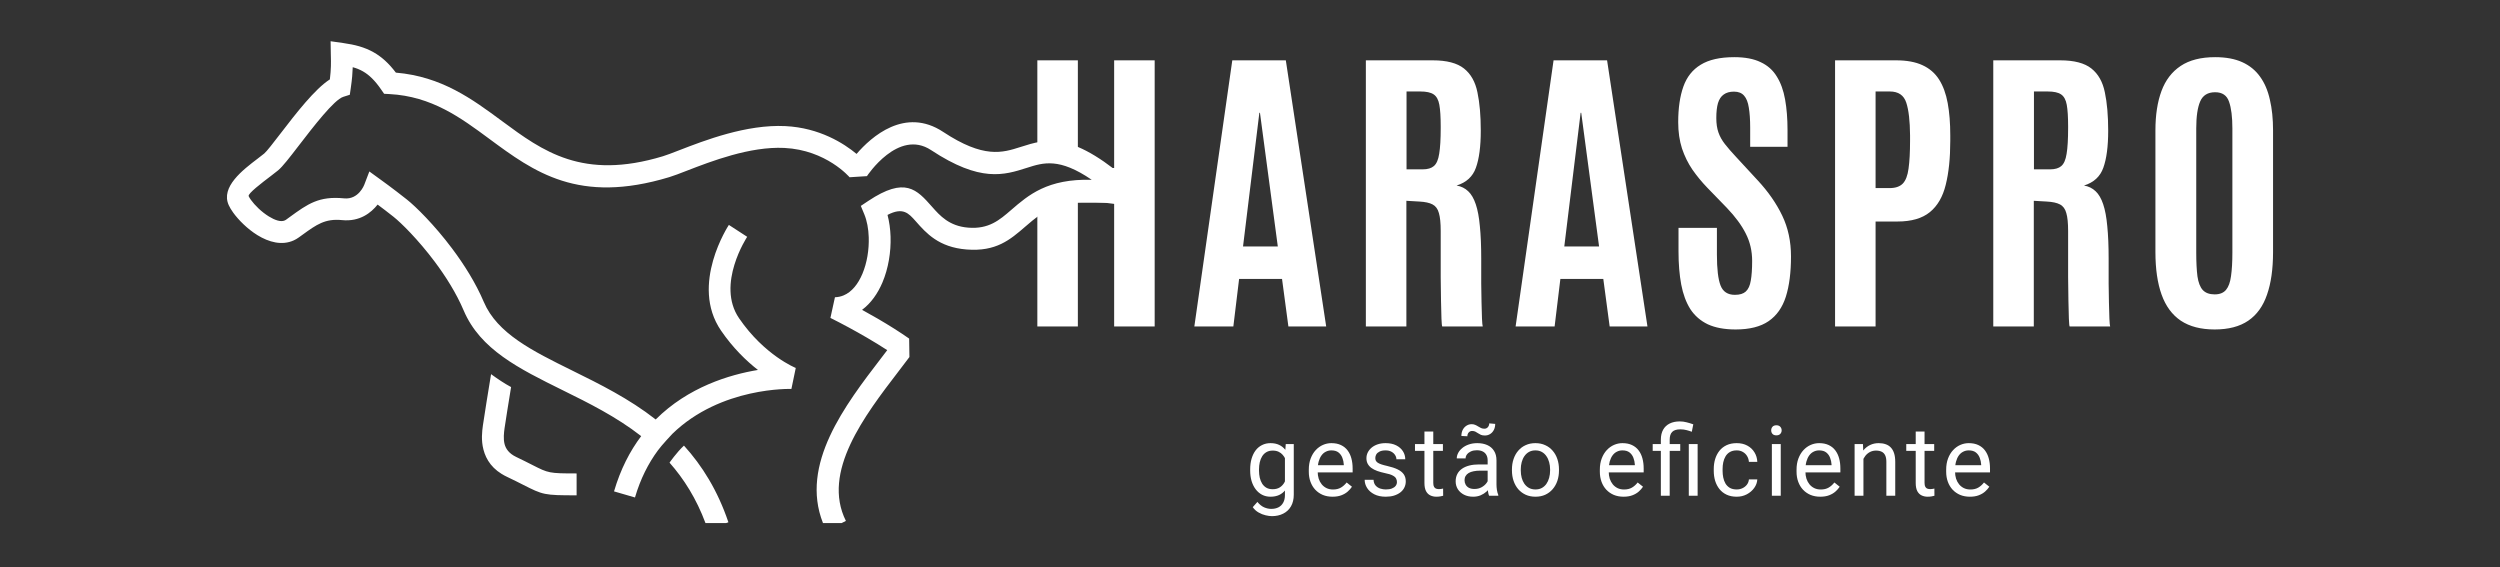 <svg width="485" height="110" viewBox="0 0 485 110" fill="none" xmlns="http://www.w3.org/2000/svg">
<rect x="0" y="0" width="485" height="110" fill="#333333" stroke="none"/>
<path d="M249.435 86.154H250.991V95.963C250.991 96.846 250.812 97.6 250.453 98.223C250.095 98.847 249.595 99.319 248.953 99.641C248.317 99.968 247.582 100.131 246.748 100.131C246.402 100.131 245.995 100.076 245.526 99.965C245.062 99.86 244.605 99.678 244.155 99.418C243.71 99.165 243.336 98.822 243.034 98.39L243.932 97.371C244.352 97.877 244.791 98.23 245.248 98.427C245.711 98.625 246.168 98.724 246.619 98.724C247.162 98.724 247.631 98.622 248.027 98.418C248.422 98.214 248.727 97.912 248.944 97.51C249.166 97.115 249.277 96.627 249.277 96.046V88.358L249.435 86.154ZM242.534 91.276V91.082C242.534 90.316 242.623 89.621 242.802 88.998C242.988 88.368 243.25 87.827 243.59 87.376C243.935 86.926 244.352 86.58 244.84 86.339C245.328 86.092 245.878 85.969 246.489 85.969C247.119 85.969 247.668 86.08 248.138 86.302C248.613 86.518 249.015 86.836 249.342 87.256C249.675 87.67 249.938 88.17 250.129 88.757C250.321 89.343 250.453 90.007 250.528 90.748V91.6C250.46 92.335 250.327 92.996 250.129 93.583C249.938 94.169 249.675 94.669 249.342 95.083C249.015 95.497 248.613 95.815 248.138 96.037C247.662 96.253 247.106 96.362 246.47 96.362C245.871 96.362 245.328 96.235 244.84 95.982C244.358 95.728 243.945 95.373 243.599 94.916C243.253 94.46 242.988 93.922 242.802 93.305C242.623 92.681 242.534 92.005 242.534 91.276ZM244.247 91.082V91.276C244.247 91.776 244.297 92.246 244.396 92.684C244.501 93.123 244.658 93.508 244.868 93.842C245.084 94.175 245.359 94.438 245.692 94.629C246.026 94.815 246.424 94.907 246.887 94.907C247.455 94.907 247.925 94.787 248.295 94.546C248.666 94.305 248.959 93.987 249.175 93.592C249.397 93.197 249.57 92.767 249.694 92.304V90.072C249.626 89.732 249.521 89.405 249.379 89.09C249.243 88.769 249.064 88.485 248.842 88.238C248.626 87.985 248.357 87.784 248.036 87.636C247.715 87.488 247.338 87.413 246.906 87.413C246.436 87.413 246.032 87.512 245.692 87.71C245.359 87.901 245.084 88.167 244.868 88.507C244.658 88.84 244.501 89.229 244.396 89.674C244.297 90.112 244.247 90.581 244.247 91.082Z" fill="white"/>
<path d="M258.511 96.362C257.814 96.362 257.181 96.244 256.613 96.01C256.051 95.769 255.566 95.432 255.158 95C254.757 94.568 254.448 94.055 254.232 93.462C254.016 92.869 253.908 92.221 253.908 91.517V91.128C253.908 90.313 254.028 89.587 254.269 88.951C254.51 88.309 254.837 87.766 255.251 87.321C255.665 86.876 256.134 86.54 256.659 86.311C257.184 86.083 257.727 85.969 258.289 85.969C259.005 85.969 259.623 86.092 260.142 86.339C260.667 86.586 261.096 86.932 261.429 87.376C261.763 87.815 262.01 88.334 262.17 88.933C262.331 89.525 262.411 90.174 262.411 90.878V91.647H254.927V90.248H260.697V90.118C260.673 89.674 260.58 89.241 260.42 88.822C260.265 88.402 260.018 88.056 259.679 87.784C259.339 87.512 258.876 87.376 258.289 87.376C257.9 87.376 257.542 87.46 257.215 87.627C256.887 87.787 256.606 88.028 256.372 88.349C256.137 88.67 255.955 89.062 255.825 89.525C255.696 89.989 255.631 90.523 255.631 91.128V91.517C255.631 91.993 255.696 92.44 255.825 92.86C255.961 93.274 256.156 93.638 256.409 93.953C256.668 94.268 256.98 94.515 257.344 94.694C257.715 94.873 258.135 94.963 258.604 94.963C259.209 94.963 259.722 94.839 260.142 94.592C260.562 94.345 260.929 94.015 261.244 93.601L262.281 94.425C262.065 94.753 261.791 95.065 261.457 95.361C261.124 95.657 260.713 95.898 260.225 96.084C259.743 96.269 259.172 96.362 258.511 96.362Z" fill="white"/>
<path d="M271.006 93.518C271.006 93.271 270.951 93.042 270.84 92.832C270.735 92.616 270.515 92.422 270.182 92.249C269.855 92.07 269.361 91.915 268.7 91.786C268.144 91.668 267.641 91.529 267.19 91.369C266.745 91.208 266.366 91.014 266.051 90.785C265.742 90.557 265.504 90.288 265.337 89.979C265.171 89.671 265.087 89.309 265.087 88.896C265.087 88.5 265.174 88.127 265.347 87.775C265.526 87.423 265.776 87.111 266.097 86.839C266.424 86.567 266.816 86.355 267.273 86.2C267.73 86.046 268.24 85.969 268.802 85.969C269.605 85.969 270.29 86.111 270.858 86.395C271.426 86.679 271.862 87.058 272.164 87.534C272.467 88.003 272.618 88.525 272.618 89.099H270.904C270.904 88.822 270.821 88.553 270.654 88.293C270.494 88.028 270.256 87.809 269.941 87.636C269.632 87.463 269.253 87.376 268.802 87.376C268.326 87.376 267.94 87.451 267.644 87.599C267.354 87.741 267.141 87.923 267.005 88.145C266.875 88.368 266.81 88.602 266.81 88.849C266.81 89.034 266.841 89.201 266.903 89.35C266.971 89.492 267.088 89.624 267.255 89.748C267.422 89.865 267.656 89.976 267.959 90.081C268.261 90.186 268.647 90.291 269.117 90.396C269.938 90.581 270.614 90.804 271.145 91.063C271.676 91.323 272.072 91.641 272.331 92.017C272.59 92.394 272.72 92.851 272.72 93.388C272.72 93.826 272.627 94.228 272.442 94.592C272.263 94.957 272.001 95.272 271.655 95.537C271.315 95.796 270.908 96 270.432 96.148C269.963 96.29 269.435 96.362 268.848 96.362C267.965 96.362 267.218 96.204 266.606 95.889C265.995 95.574 265.532 95.167 265.217 94.666C264.902 94.166 264.745 93.638 264.745 93.082H266.468C266.492 93.552 266.628 93.925 266.875 94.203C267.122 94.475 267.425 94.669 267.783 94.787C268.141 94.898 268.496 94.954 268.848 94.954C269.317 94.954 269.71 94.892 270.024 94.768C270.346 94.645 270.59 94.475 270.756 94.259C270.923 94.043 271.006 93.796 271.006 93.518Z" fill="white"/>
<path d="M279.926 86.154V87.469H274.507V86.154H279.926ZM276.341 83.718H278.055V93.694C278.055 94.033 278.107 94.29 278.212 94.463C278.317 94.635 278.453 94.75 278.62 94.805C278.786 94.861 278.966 94.889 279.157 94.889C279.299 94.889 279.447 94.876 279.602 94.852C279.762 94.821 279.883 94.796 279.963 94.778L279.972 96.176C279.836 96.219 279.657 96.26 279.435 96.297C279.219 96.34 278.956 96.362 278.647 96.362C278.228 96.362 277.842 96.278 277.49 96.111C277.138 95.945 276.857 95.667 276.647 95.278C276.443 94.882 276.341 94.351 276.341 93.684V83.718Z" fill="white"/>
<path d="M288.604 94.463V89.303C288.604 88.908 288.524 88.565 288.364 88.275C288.209 87.979 287.974 87.75 287.66 87.59C287.345 87.429 286.956 87.349 286.492 87.349C286.06 87.349 285.68 87.423 285.353 87.571C285.032 87.719 284.779 87.914 284.594 88.155C284.414 88.395 284.325 88.655 284.325 88.933H282.611C282.611 88.575 282.704 88.219 282.889 87.867C283.074 87.515 283.34 87.197 283.686 86.913C284.038 86.623 284.458 86.395 284.946 86.228C285.44 86.055 285.989 85.969 286.594 85.969C287.323 85.969 287.965 86.092 288.521 86.339C289.083 86.586 289.521 86.96 289.836 87.46C290.157 87.954 290.318 88.575 290.318 89.322V93.99C290.318 94.324 290.346 94.679 290.401 95.055C290.463 95.432 290.553 95.756 290.67 96.028V96.176H288.882C288.796 95.979 288.728 95.716 288.678 95.389C288.629 95.055 288.604 94.747 288.604 94.463ZM288.901 90.1L288.919 91.304H287.187C286.699 91.304 286.264 91.344 285.881 91.424C285.498 91.499 285.177 91.613 284.918 91.767C284.658 91.921 284.461 92.116 284.325 92.351C284.189 92.579 284.121 92.848 284.121 93.156C284.121 93.472 284.192 93.759 284.334 94.018C284.476 94.277 284.689 94.484 284.973 94.639C285.264 94.787 285.619 94.861 286.039 94.861C286.563 94.861 287.027 94.75 287.428 94.527C287.829 94.305 288.147 94.033 288.382 93.712C288.623 93.391 288.753 93.079 288.771 92.777L289.503 93.601C289.46 93.861 289.342 94.148 289.151 94.463C288.959 94.778 288.703 95.08 288.382 95.37C288.067 95.654 287.69 95.892 287.252 96.084C286.82 96.269 286.332 96.362 285.788 96.362C285.109 96.362 284.513 96.229 284.001 95.963C283.494 95.698 283.099 95.343 282.815 94.898C282.537 94.447 282.398 93.944 282.398 93.388C282.398 92.851 282.503 92.378 282.713 91.971C282.923 91.557 283.226 91.214 283.621 90.943C284.016 90.665 284.492 90.455 285.047 90.313C285.603 90.171 286.224 90.1 286.909 90.1H288.901ZM288.91 82.134L290.068 82.236C290.068 82.686 289.978 83.082 289.799 83.421C289.62 83.761 289.379 84.023 289.077 84.209C288.78 84.394 288.444 84.487 288.067 84.487C287.752 84.487 287.493 84.443 287.289 84.357C287.085 84.264 286.903 84.162 286.743 84.051C286.582 83.934 286.412 83.832 286.233 83.745C286.06 83.653 285.844 83.606 285.585 83.606C285.325 83.606 285.106 83.705 284.927 83.903C284.754 84.1 284.668 84.344 284.668 84.635L283.51 84.579C283.51 84.128 283.596 83.733 283.769 83.393C283.948 83.048 284.189 82.779 284.492 82.588C284.794 82.39 285.131 82.291 285.501 82.291C285.767 82.291 285.998 82.338 286.196 82.43C286.4 82.517 286.591 82.618 286.77 82.736C286.949 82.847 287.135 82.949 287.326 83.041C287.518 83.128 287.737 83.171 287.984 83.171C288.243 83.171 288.462 83.072 288.641 82.875C288.82 82.671 288.91 82.424 288.91 82.134Z" fill="white"/>
<path d="M293.318 91.276V91.063C293.318 90.341 293.423 89.671 293.633 89.053C293.843 88.429 294.146 87.889 294.541 87.432C294.936 86.969 295.415 86.611 295.977 86.358C296.539 86.098 297.169 85.969 297.867 85.969C298.57 85.969 299.203 86.098 299.765 86.358C300.334 86.611 300.815 86.969 301.21 87.432C301.612 87.889 301.917 88.429 302.127 89.053C302.337 89.671 302.442 90.341 302.442 91.063V91.276C302.442 91.999 302.337 92.669 302.127 93.286C301.917 93.904 301.612 94.444 301.21 94.907C300.815 95.364 300.337 95.722 299.775 95.982C299.219 96.235 298.589 96.362 297.885 96.362C297.181 96.362 296.548 96.235 295.986 95.982C295.424 95.722 294.943 95.364 294.541 94.907C294.146 94.444 293.843 93.904 293.633 93.286C293.423 92.669 293.318 91.999 293.318 91.276ZM295.032 91.063V91.276C295.032 91.776 295.091 92.249 295.208 92.693C295.325 93.132 295.501 93.521 295.736 93.861C295.977 94.2 296.276 94.469 296.635 94.666C296.993 94.858 297.41 94.954 297.885 94.954C298.354 94.954 298.765 94.858 299.117 94.666C299.475 94.469 299.772 94.2 300.006 93.861C300.241 93.521 300.417 93.132 300.534 92.693C300.658 92.249 300.719 91.776 300.719 91.276V91.063C300.719 90.569 300.658 90.103 300.534 89.664C300.417 89.22 300.238 88.828 299.997 88.488C299.762 88.142 299.466 87.871 299.108 87.673C298.756 87.475 298.342 87.376 297.867 87.376C297.397 87.376 296.983 87.475 296.625 87.673C296.273 87.871 295.977 88.142 295.736 88.488C295.501 88.828 295.325 89.22 295.208 89.664C295.091 90.103 295.032 90.569 295.032 91.063Z" fill="white"/>
<path d="M314.974 96.362C314.276 96.362 313.643 96.244 313.075 96.01C312.513 95.769 312.028 95.432 311.62 95C311.219 94.568 310.91 94.055 310.694 93.462C310.478 92.869 310.37 92.221 310.37 91.517V91.128C310.37 90.313 310.49 89.587 310.731 88.951C310.972 88.309 311.299 87.766 311.713 87.321C312.127 86.876 312.596 86.54 313.121 86.311C313.646 86.083 314.189 85.969 314.751 85.969C315.468 85.969 316.085 86.092 316.604 86.339C317.129 86.586 317.558 86.932 317.891 87.376C318.225 87.815 318.472 88.334 318.632 88.933C318.793 89.525 318.873 90.174 318.873 90.878V91.647H311.389V90.248H317.16V90.118C317.135 89.674 317.042 89.241 316.882 88.822C316.727 88.402 316.48 88.056 316.141 87.784C315.801 87.512 315.338 87.376 314.751 87.376C314.362 87.376 314.004 87.46 313.677 87.627C313.349 87.787 313.069 88.028 312.834 88.349C312.599 88.67 312.417 89.062 312.287 89.525C312.158 89.989 312.093 90.523 312.093 91.128V91.517C312.093 91.993 312.158 92.44 312.287 92.86C312.423 93.274 312.618 93.638 312.871 93.953C313.13 94.268 313.442 94.515 313.806 94.694C314.177 94.873 314.597 94.963 315.066 94.963C315.671 94.963 316.184 94.839 316.604 94.592C317.024 94.345 317.391 94.015 317.706 93.601L318.744 94.425C318.527 94.753 318.253 95.065 317.919 95.361C317.586 95.657 317.175 95.898 316.687 96.084C316.206 96.269 315.634 96.362 314.974 96.362Z" fill="white"/>
<path d="M323.921 96.176H322.207V85.283C322.207 84.523 322.355 83.881 322.652 83.356C322.948 82.832 323.371 82.433 323.921 82.162C324.47 81.89 325.122 81.754 325.875 81.754C326.32 81.754 326.755 81.809 327.181 81.921C327.607 82.026 328.046 82.158 328.497 82.319L328.21 83.764C327.925 83.653 327.595 83.548 327.218 83.449C326.848 83.344 326.44 83.291 325.996 83.291C325.261 83.291 324.73 83.458 324.402 83.792C324.081 84.119 323.921 84.616 323.921 85.283V96.176ZM325.968 86.154V87.469H320.623V86.154H325.968ZM329.34 86.154V96.176H327.626V86.154H329.34Z" fill="white"/>
<path d="M336.925 94.954C337.333 94.954 337.709 94.87 338.055 94.703C338.401 94.537 338.685 94.308 338.907 94.018C339.13 93.722 339.256 93.385 339.287 93.008H340.917C340.887 93.601 340.686 94.154 340.315 94.666C339.951 95.173 339.472 95.583 338.88 95.898C338.287 96.207 337.635 96.362 336.925 96.362C336.172 96.362 335.514 96.229 334.952 95.963C334.396 95.698 333.933 95.333 333.563 94.87C333.198 94.407 332.924 93.876 332.738 93.277C332.559 92.672 332.47 92.033 332.47 91.359V90.971C332.47 90.297 332.559 89.661 332.738 89.062C332.924 88.457 333.198 87.923 333.563 87.46C333.933 86.997 334.396 86.632 334.952 86.367C335.514 86.101 336.172 85.969 336.925 85.969C337.709 85.969 338.395 86.129 338.982 86.45C339.568 86.765 340.028 87.197 340.362 87.747C340.701 88.29 340.887 88.908 340.917 89.6H339.287C339.256 89.186 339.139 88.812 338.935 88.479C338.738 88.145 338.466 87.88 338.12 87.682C337.78 87.478 337.382 87.376 336.925 87.376C336.4 87.376 335.959 87.481 335.601 87.691C335.249 87.895 334.968 88.173 334.758 88.525C334.554 88.871 334.406 89.257 334.313 89.683C334.227 90.103 334.183 90.532 334.183 90.971V91.359C334.183 91.798 334.227 92.23 334.313 92.656C334.399 93.082 334.545 93.468 334.748 93.814C334.958 94.16 335.239 94.438 335.591 94.648C335.949 94.852 336.394 94.954 336.925 94.954Z" fill="white"/>
<path d="M345.465 86.154V96.176H343.742V86.154H345.465ZM343.612 83.495C343.612 83.217 343.696 82.983 343.862 82.791C344.035 82.6 344.288 82.504 344.622 82.504C344.949 82.504 345.199 82.6 345.372 82.791C345.551 82.983 345.641 83.217 345.641 83.495C345.641 83.761 345.551 83.989 345.372 84.181C345.199 84.366 344.949 84.459 344.622 84.459C344.288 84.459 344.035 84.366 343.862 84.181C343.696 83.989 343.612 83.761 343.612 83.495Z" fill="white"/>
<path d="M353.134 96.362C352.436 96.362 351.803 96.244 351.235 96.01C350.673 95.769 350.188 95.432 349.781 95C349.379 94.568 349.07 94.055 348.854 93.462C348.638 92.869 348.53 92.221 348.53 91.517V91.128C348.53 90.313 348.65 89.587 348.891 88.951C349.132 88.309 349.459 87.766 349.873 87.321C350.287 86.876 350.756 86.54 351.281 86.311C351.806 86.083 352.349 85.969 352.911 85.969C353.628 85.969 354.245 86.092 354.764 86.339C355.289 86.586 355.718 86.932 356.052 87.376C356.385 87.815 356.632 88.334 356.793 88.933C356.953 89.525 357.033 90.174 357.033 90.878V91.647H349.549V90.248H355.32V90.118C355.295 89.674 355.202 89.241 355.042 88.822C354.888 88.402 354.64 88.056 354.301 87.784C353.961 87.512 353.498 87.376 352.911 87.376C352.522 87.376 352.164 87.46 351.837 87.627C351.51 87.787 351.229 88.028 350.994 88.349C350.759 88.67 350.577 89.062 350.447 89.525C350.318 89.989 350.253 90.523 350.253 91.128V91.517C350.253 91.993 350.318 92.44 350.447 92.86C350.583 93.274 350.778 93.638 351.031 93.953C351.29 94.268 351.602 94.515 351.967 94.694C352.337 94.873 352.757 94.963 353.226 94.963C353.832 94.963 354.344 94.839 354.764 94.592C355.184 94.345 355.551 94.015 355.866 93.601L356.904 94.425C356.688 94.753 356.413 95.065 356.079 95.361C355.746 95.657 355.335 95.898 354.847 96.084C354.366 96.269 353.794 96.362 353.134 96.362Z" fill="white"/>
<path d="M361.507 88.293V96.176H359.793V86.154H361.414L361.507 88.293ZM361.099 90.785L360.386 90.757C360.392 90.072 360.494 89.439 360.692 88.859C360.889 88.272 361.167 87.762 361.525 87.33C361.883 86.898 362.309 86.564 362.803 86.33C363.304 86.089 363.856 85.969 364.462 85.969C364.956 85.969 365.4 86.036 365.795 86.172C366.191 86.302 366.527 86.512 366.805 86.802C367.089 87.092 367.305 87.469 367.453 87.932C367.602 88.389 367.676 88.948 367.676 89.609V96.176H365.953V89.59C365.953 89.065 365.876 88.645 365.721 88.331C365.567 88.009 365.341 87.778 365.045 87.636C364.749 87.488 364.384 87.413 363.952 87.413C363.526 87.413 363.137 87.503 362.785 87.682C362.439 87.861 362.14 88.108 361.886 88.423C361.639 88.738 361.445 89.099 361.303 89.507C361.167 89.908 361.099 90.334 361.099 90.785Z" fill="white"/>
<path d="M375.234 86.154V87.469H369.815V86.154H375.234ZM371.649 83.718H373.362V93.694C373.362 94.033 373.415 94.29 373.52 94.463C373.625 94.635 373.761 94.75 373.927 94.805C374.094 94.861 374.273 94.889 374.465 94.889C374.607 94.889 374.755 94.876 374.909 94.852C375.07 94.821 375.19 94.796 375.271 94.778L375.28 96.176C375.144 96.219 374.965 96.26 374.743 96.297C374.526 96.34 374.264 96.362 373.955 96.362C373.535 96.362 373.149 96.278 372.797 96.111C372.445 95.945 372.164 95.667 371.954 95.278C371.751 94.882 371.649 94.351 371.649 93.684V83.718Z" fill="white"/>
<path d="M382.161 96.362C381.464 96.362 380.831 96.244 380.263 96.01C379.701 95.769 379.216 95.432 378.808 95C378.407 94.568 378.098 94.055 377.882 93.462C377.666 92.869 377.558 92.221 377.558 91.517V91.128C377.558 90.313 377.678 89.587 377.919 88.951C378.16 88.309 378.487 87.766 378.901 87.321C379.315 86.876 379.784 86.54 380.309 86.311C380.834 86.083 381.377 85.969 381.939 85.969C382.655 85.969 383.273 86.092 383.792 86.339C384.317 86.586 384.746 86.932 385.079 87.376C385.413 87.815 385.66 88.334 385.82 88.933C385.981 89.525 386.061 90.174 386.061 90.878V91.647H378.577V90.248H384.347V90.118C384.323 89.674 384.23 89.241 384.07 88.822C383.915 88.402 383.668 88.056 383.329 87.784C382.989 87.512 382.526 87.376 381.939 87.376C381.55 87.376 381.192 87.46 380.865 87.627C380.537 87.787 380.256 88.028 380.022 88.349C379.787 88.67 379.605 89.062 379.475 89.525C379.346 89.989 379.281 90.523 379.281 91.128V91.517C379.281 91.993 379.346 92.44 379.475 92.86C379.611 93.274 379.806 93.638 380.059 93.953C380.318 94.268 380.63 94.515 380.994 94.694C381.365 94.873 381.785 94.963 382.254 94.963C382.859 94.963 383.372 94.839 383.792 94.592C384.212 94.345 384.579 94.015 384.894 93.601L385.931 94.425C385.715 94.753 385.44 95.065 385.107 95.361C384.774 95.657 384.363 95.898 383.875 96.084C383.393 96.269 382.822 96.362 382.161 96.362Z" fill="white"/>
<path fillRule="evenodd" clipRule="evenodd" d="M336.719 63.916C334.568 63.916 332.769 63.584 331.322 62.919C329.894 62.235 328.76 61.247 327.919 59.957C327.098 58.646 326.511 57.062 326.159 55.205C325.807 53.327 325.631 51.196 325.631 48.81V44.205H333.081V49.397C333.081 52.174 333.316 54.168 333.785 55.381C334.255 56.593 335.184 57.199 336.572 57.199C337.511 57.199 338.215 56.984 338.684 56.554C339.173 56.104 339.496 55.4 339.652 54.442C339.828 53.464 339.916 52.193 339.916 50.629C339.916 48.693 339.505 46.923 338.684 45.32C337.882 43.716 336.66 42.054 335.017 40.333L331.204 36.403C330.148 35.307 329.19 34.144 328.33 32.912C327.489 31.68 326.814 30.311 326.306 28.805C325.817 27.28 325.572 25.579 325.572 23.702C325.572 20.983 325.905 18.686 326.57 16.808C327.235 14.931 328.359 13.513 329.943 12.555C331.527 11.578 333.697 11.089 336.455 11.089C338.528 11.089 340.229 11.411 341.559 12.057C342.908 12.682 343.954 13.611 344.697 14.843C345.46 16.056 345.998 17.542 346.31 19.302C346.623 21.042 346.78 23.037 346.78 25.285V28.483H339.535V24.787C339.535 23.223 339.447 21.922 339.271 20.886C339.114 19.849 338.811 19.077 338.361 18.568C337.912 18.04 337.256 17.776 336.396 17.776C335.575 17.776 334.91 17.962 334.401 18.334C333.893 18.686 333.521 19.243 333.287 20.006C333.072 20.749 332.964 21.717 332.964 22.91C332.964 23.985 333.101 24.914 333.375 25.696C333.649 26.478 334.069 27.231 334.636 27.955C335.203 28.678 335.907 29.49 336.748 30.389L341.001 34.995C343.035 37.185 344.619 39.463 345.753 41.829C346.887 44.195 347.454 46.835 347.454 49.749C347.454 52.839 347.122 55.439 346.457 57.551C345.792 59.644 344.678 61.228 343.113 62.303C341.549 63.379 339.417 63.916 336.719 63.916ZM201.244 38.977V63.33H209.105V39.336H216.145V63.33H224.006V11.705H216.145V32.589H213.661C215.394 34.11 216.582 36.003 217.134 37.245C216.08 36.981 212.866 36.454 208.439 36.454C205.336 36.454 202.829 37.749 201.244 38.977ZM201.244 30.757C202.87 30.412 205.034 30.131 207.649 30.131C208.151 30.131 208.637 30.177 209.105 30.264V11.705H201.244V30.757ZM239.065 11.705L231.703 63.33H239.27L240.385 54.119H248.715L249.947 63.33H257.28L249.449 11.705H239.065ZM247.894 47.813H241.148L244.315 21.883H244.433L247.894 47.813ZM264.977 63.33V11.705H277.972C280.67 11.705 282.684 12.233 284.014 13.289C285.344 14.345 286.214 15.889 286.625 17.923C287.055 19.957 287.27 22.44 287.27 25.373C287.27 28.405 286.957 30.79 286.331 32.531C285.725 34.252 284.474 35.405 282.577 35.992C283.476 36.148 284.229 36.52 284.835 37.106C285.442 37.674 285.93 38.514 286.302 39.629C286.674 40.724 286.938 42.142 287.094 43.882C287.27 45.603 287.358 47.715 287.358 50.218V51.861V55.058L287.417 58.695C287.436 59.908 287.466 60.944 287.505 61.804C287.544 62.665 287.593 63.173 287.651 63.33H279.79C279.732 63.232 279.683 62.733 279.644 61.834C279.624 60.915 279.595 59.751 279.556 58.343C279.536 56.935 279.516 55.42 279.497 53.797V49.016V44.821C279.497 43.276 279.38 42.113 279.145 41.33C278.93 40.529 278.519 39.971 277.913 39.658C277.326 39.346 276.476 39.16 275.361 39.101L272.838 38.955V63.33H264.977ZM272.868 32.853H276.006C276.965 32.853 277.688 32.638 278.177 32.208C278.685 31.778 279.028 30.986 279.204 29.832C279.399 28.678 279.497 27.016 279.497 24.846V24.523C279.497 22.704 279.409 21.306 279.233 20.328C279.057 19.351 278.685 18.676 278.118 18.304C277.571 17.933 276.71 17.747 275.537 17.747H272.868V32.853ZM301.391 11.705L294.028 63.33H301.596L302.711 54.119H311.041L312.273 63.33H319.606L311.774 11.705H301.391ZM310.22 47.813H303.473L306.641 21.883H306.758L310.22 47.813ZM356.002 11.705V63.33H363.863V42.973H368.116C370.815 42.973 372.907 42.367 374.393 41.154C375.88 39.942 376.906 38.172 377.473 35.845C378.06 33.499 378.353 30.663 378.353 27.339V26.253C378.353 23.887 378.187 21.805 377.855 20.006C377.522 18.187 376.965 16.662 376.183 15.43C375.4 14.198 374.325 13.269 372.956 12.643C371.607 12.018 369.905 11.705 367.852 11.705H356.002ZM366.562 36.491H363.863V17.747H366.62C368.282 17.747 369.348 18.471 369.817 19.918C370.287 21.345 370.531 23.457 370.551 26.253V27.251C370.551 29.519 370.453 31.338 370.257 32.707C370.081 34.056 369.71 35.024 369.143 35.611C368.576 36.197 367.715 36.491 366.562 36.491ZM386.695 63.33V11.705H399.69C402.388 11.705 404.402 12.233 405.732 13.289C407.062 14.345 407.932 15.889 408.343 17.923C408.773 19.957 408.988 22.44 408.988 25.373C408.988 28.405 408.675 30.79 408.049 32.531C407.443 34.252 406.192 35.405 404.295 35.992C405.194 36.148 405.947 36.52 406.553 37.106C407.16 37.674 407.649 38.514 408.02 39.629C408.392 40.724 408.656 42.142 408.812 43.882C408.988 45.603 409.076 47.715 409.076 50.218V51.861V55.058L409.135 58.695C409.154 59.908 409.184 60.944 409.223 61.804C409.262 62.665 409.311 63.173 409.369 63.33H401.508C401.45 63.232 401.401 62.733 401.362 61.834C401.342 60.915 401.313 59.751 401.274 58.343C401.254 56.935 401.235 55.42 401.215 53.797V49.016V44.821C401.215 43.276 401.098 42.113 400.863 41.33C400.648 40.529 400.237 39.971 399.631 39.658C399.044 39.346 398.194 39.16 397.079 39.101L394.557 38.955V63.33H386.695ZM394.586 32.853H397.724C398.683 32.853 399.406 32.638 399.895 32.208C400.403 31.778 400.746 30.986 400.922 29.832C401.117 28.678 401.215 27.016 401.215 24.846V24.523C401.215 22.704 401.127 21.306 400.951 20.328C400.775 19.351 400.403 18.676 399.836 18.304C399.289 17.933 398.428 17.747 397.255 17.747H394.586V32.853ZM423.079 62.215C424.781 63.349 426.971 63.916 429.65 63.916C432.329 63.916 434.5 63.349 436.162 62.215C437.824 61.081 439.036 59.399 439.799 57.17C440.581 54.941 440.972 52.183 440.972 48.898V25.285C440.972 23.056 440.767 21.071 440.356 19.331C439.965 17.571 439.33 16.085 438.45 14.873C437.57 13.64 436.416 12.702 434.988 12.057C433.561 11.411 431.811 11.089 429.738 11.089C426.981 11.089 424.751 11.656 423.05 12.79C421.349 13.924 420.107 15.547 419.325 17.659C418.543 19.771 418.152 22.313 418.152 25.285V48.898C418.152 52.183 418.552 54.941 419.354 57.17C420.156 59.399 421.398 61.081 423.079 62.215ZM431.85 56.231C431.361 56.818 430.628 57.111 429.65 57.111C428.633 57.111 427.861 56.828 427.333 56.261C426.824 55.694 426.482 54.814 426.306 53.621C426.15 52.408 426.071 50.864 426.071 48.986V24.904C426.071 22.597 426.326 20.856 426.834 19.683C427.342 18.49 428.31 17.894 429.738 17.894C431.126 17.894 432.026 18.51 432.437 19.742C432.867 20.954 433.082 22.685 433.082 24.934V48.986C433.082 50.824 432.994 52.35 432.818 53.562C432.661 54.755 432.339 55.645 431.85 56.231Z" fill="white"/>
<path fillRule="evenodd" clipRule="evenodd" d="M159.658 101.474H163.276L164.104 101.058C159.357 91.556 167.731 80.636 174.335 72.019C175.039 71.1 175.726 70.202 176.428 69.264L176.374 65.685C174.567 64.42 172.464 63.092 170.231 61.794C169.264 61.231 168.265 60.668 167.24 60.11C168.973 58.82 170.288 56.937 171.203 54.775C172.35 52.06 172.864 48.867 172.769 45.899C172.721 44.428 172.523 42.998 172.179 41.694C175.185 40.132 176.272 41.363 177.657 42.927C179.685 45.231 182.105 47.967 187.501 48.399C193.249 48.858 195.955 46.519 198.942 43.934C202.392 40.954 206.313 37.565 218.473 39.955L220.301 36.302C208.098 25.282 203.16 26.861 197.945 28.526C194.475 29.635 190.852 30.792 182.973 25.588C175.554 20.689 169.024 26.549 166.172 29.86C163.75 27.849 159.016 24.789 152.353 24.464C144.811 24.098 136.711 27.234 131.724 29.167C130.406 29.677 129.318 30.099 128.617 30.309C113.023 35.037 105.256 29.298 97.431 23.518C91.58 19.195 85.701 14.853 76.8 14.09C75.417 12.26 74.032 11.025 72.492 10.15C70.723 9.147 68.851 8.67 66.596 8.35L64.136 8L64.178 10.483C64.185 10.707 64.187 10.854 64.189 11C64.216 12.094 64.244 13.337 63.995 15.399C61.074 17.264 57.381 22.055 54.527 25.765C53.005 27.742 51.746 29.378 51.264 29.78C50.937 30.052 50.511 30.375 50.037 30.737C47.111 32.959 42.765 36.264 44.375 39.803C44.569 40.233 44.864 40.724 45.235 41.243C46.27 42.682 48.022 44.436 49.944 45.621C52.17 46.989 54.702 47.676 56.993 46.632C57.313 46.487 57.631 46.301 57.95 46.074C59.05 45.281 58.523 45.665 58.723 45.519C61.394 43.582 63.061 42.372 66.356 42.701C69.796 43.045 71.996 41.278 73.259 39.687C74.129 40.336 75.217 41.16 76.317 42.033C77.82 43.222 81.115 46.474 84.327 50.757C86.452 53.594 88.522 56.862 89.955 60.238C93.171 67.808 100.688 71.515 109.117 75.68C114.157 78.165 119.545 80.828 124.39 84.609C122.207 87.509 120.375 91.04 119.121 95.329L123.187 96.51C124.247 92.882 125.79 89.881 127.622 87.395C128.313 86.413 130.442 84.162 130.442 84.162C139.868 74.987 153.478 75.455 153.531 75.457L154.378 71.382C154.362 71.374 148.329 68.965 143.38 61.741C138.871 55.167 144.935 45.966 144.954 45.941L141.401 43.633C141.379 43.667 133.758 55.211 139.877 64.131C142.206 67.529 144.796 70.019 147.041 71.772C141.504 72.687 133.509 75.094 127.204 81.378C122.038 77.329 116.33 74.51 110.993 71.876C103.31 68.084 96.457 64.701 93.859 58.577C92.282 54.872 90.027 51.303 87.712 48.217C84.266 43.618 80.626 40.045 78.942 38.713C76.113 36.471 73.902 34.896 73.893 34.89L71.653 33.264L70.664 35.855C70.662 35.861 69.572 38.764 66.771 38.483C61.868 37.995 59.703 39.567 56.236 42.084C55.538 42.59 56.046 42.227 55.475 42.638C55.412 42.682 55.338 42.727 55.252 42.762C54.472 43.119 53.31 42.701 52.168 41.997C50.724 41.11 49.428 39.818 48.671 38.768C48.479 38.5 48.332 38.256 48.243 38.062C48.024 37.581 50.756 35.503 52.594 34.108C53.125 33.703 53.603 33.34 53.97 33.033C54.832 32.316 56.215 30.522 57.88 28.355C60.844 24.506 64.811 19.353 66.592 18.788L67.863 18.383L68.052 17.076C68.303 15.371 68.4 14.092 68.43 13.036C69.149 13.238 69.8 13.495 70.398 13.837C71.608 14.522 72.721 15.599 73.923 17.338L74.515 18.194L75.558 18.25C83.762 18.687 89.348 22.814 94.906 26.922C103.59 33.336 112.211 39.706 129.845 34.363C130.737 34.093 131.875 33.652 133.25 33.117C137.921 31.311 145.5 28.372 152.153 28.699C160.312 29.095 164.804 34.371 164.816 34.386L168.185 34.171C168.204 34.146 174.253 24.911 180.633 29.123C190.203 35.444 194.809 33.971 199.222 32.56C202.418 31.538 205.483 30.562 211.798 34.883C203.219 34.639 199.513 37.843 196.172 40.73C193.894 42.699 191.828 44.484 187.836 44.164C184.135 43.869 182.337 41.833 180.825 40.121C177.853 36.759 175.604 34.211 168.45 38.979L166.998 39.946L167.67 41.561C168.191 42.817 168.482 44.373 168.535 46.034C168.613 48.43 168.206 50.987 167.301 53.131C166.481 55.074 165.265 56.64 163.659 57.306C163.145 57.521 162.582 57.648 161.979 57.667L161.1 61.676C163.431 62.841 165.83 64.138 168.107 65.462C169.538 66.296 170.895 67.127 172.126 67.928C171.753 68.419 171.361 68.927 170.967 69.445C163.956 78.589 155.152 90.075 159.658 101.474ZM136.862 101.474C135.098 96.742 132.691 92.924 129.89 89.754C129.89 89.754 131.266 87.764 132.687 86.447C136.205 90.321 139.215 95.127 141.312 101.324L140.874 101.474H136.862ZM99.151 75.09C98.681 77.986 98.043 81.924 97.882 83.089C97.771 83.92 97.619 85.113 97.889 86.158C98.125 87.06 98.732 87.975 100.127 88.641C101.32 89.21 102.433 89.773 103.337 90.233C106.39 91.782 106.518 91.847 111.862 91.847V96.094C105.525 96.094 105.359 96.012 101.426 94.018C100.677 93.637 99.754 93.169 98.3 92.475C95.545 91.162 94.301 89.198 93.789 87.221C93.313 85.387 93.523 83.694 93.684 82.524C93.899 80.945 94.824 75.286 95.267 72.586C96.474 73.465 97.876 74.415 99.151 75.09Z" fill="white"/>
</svg>
